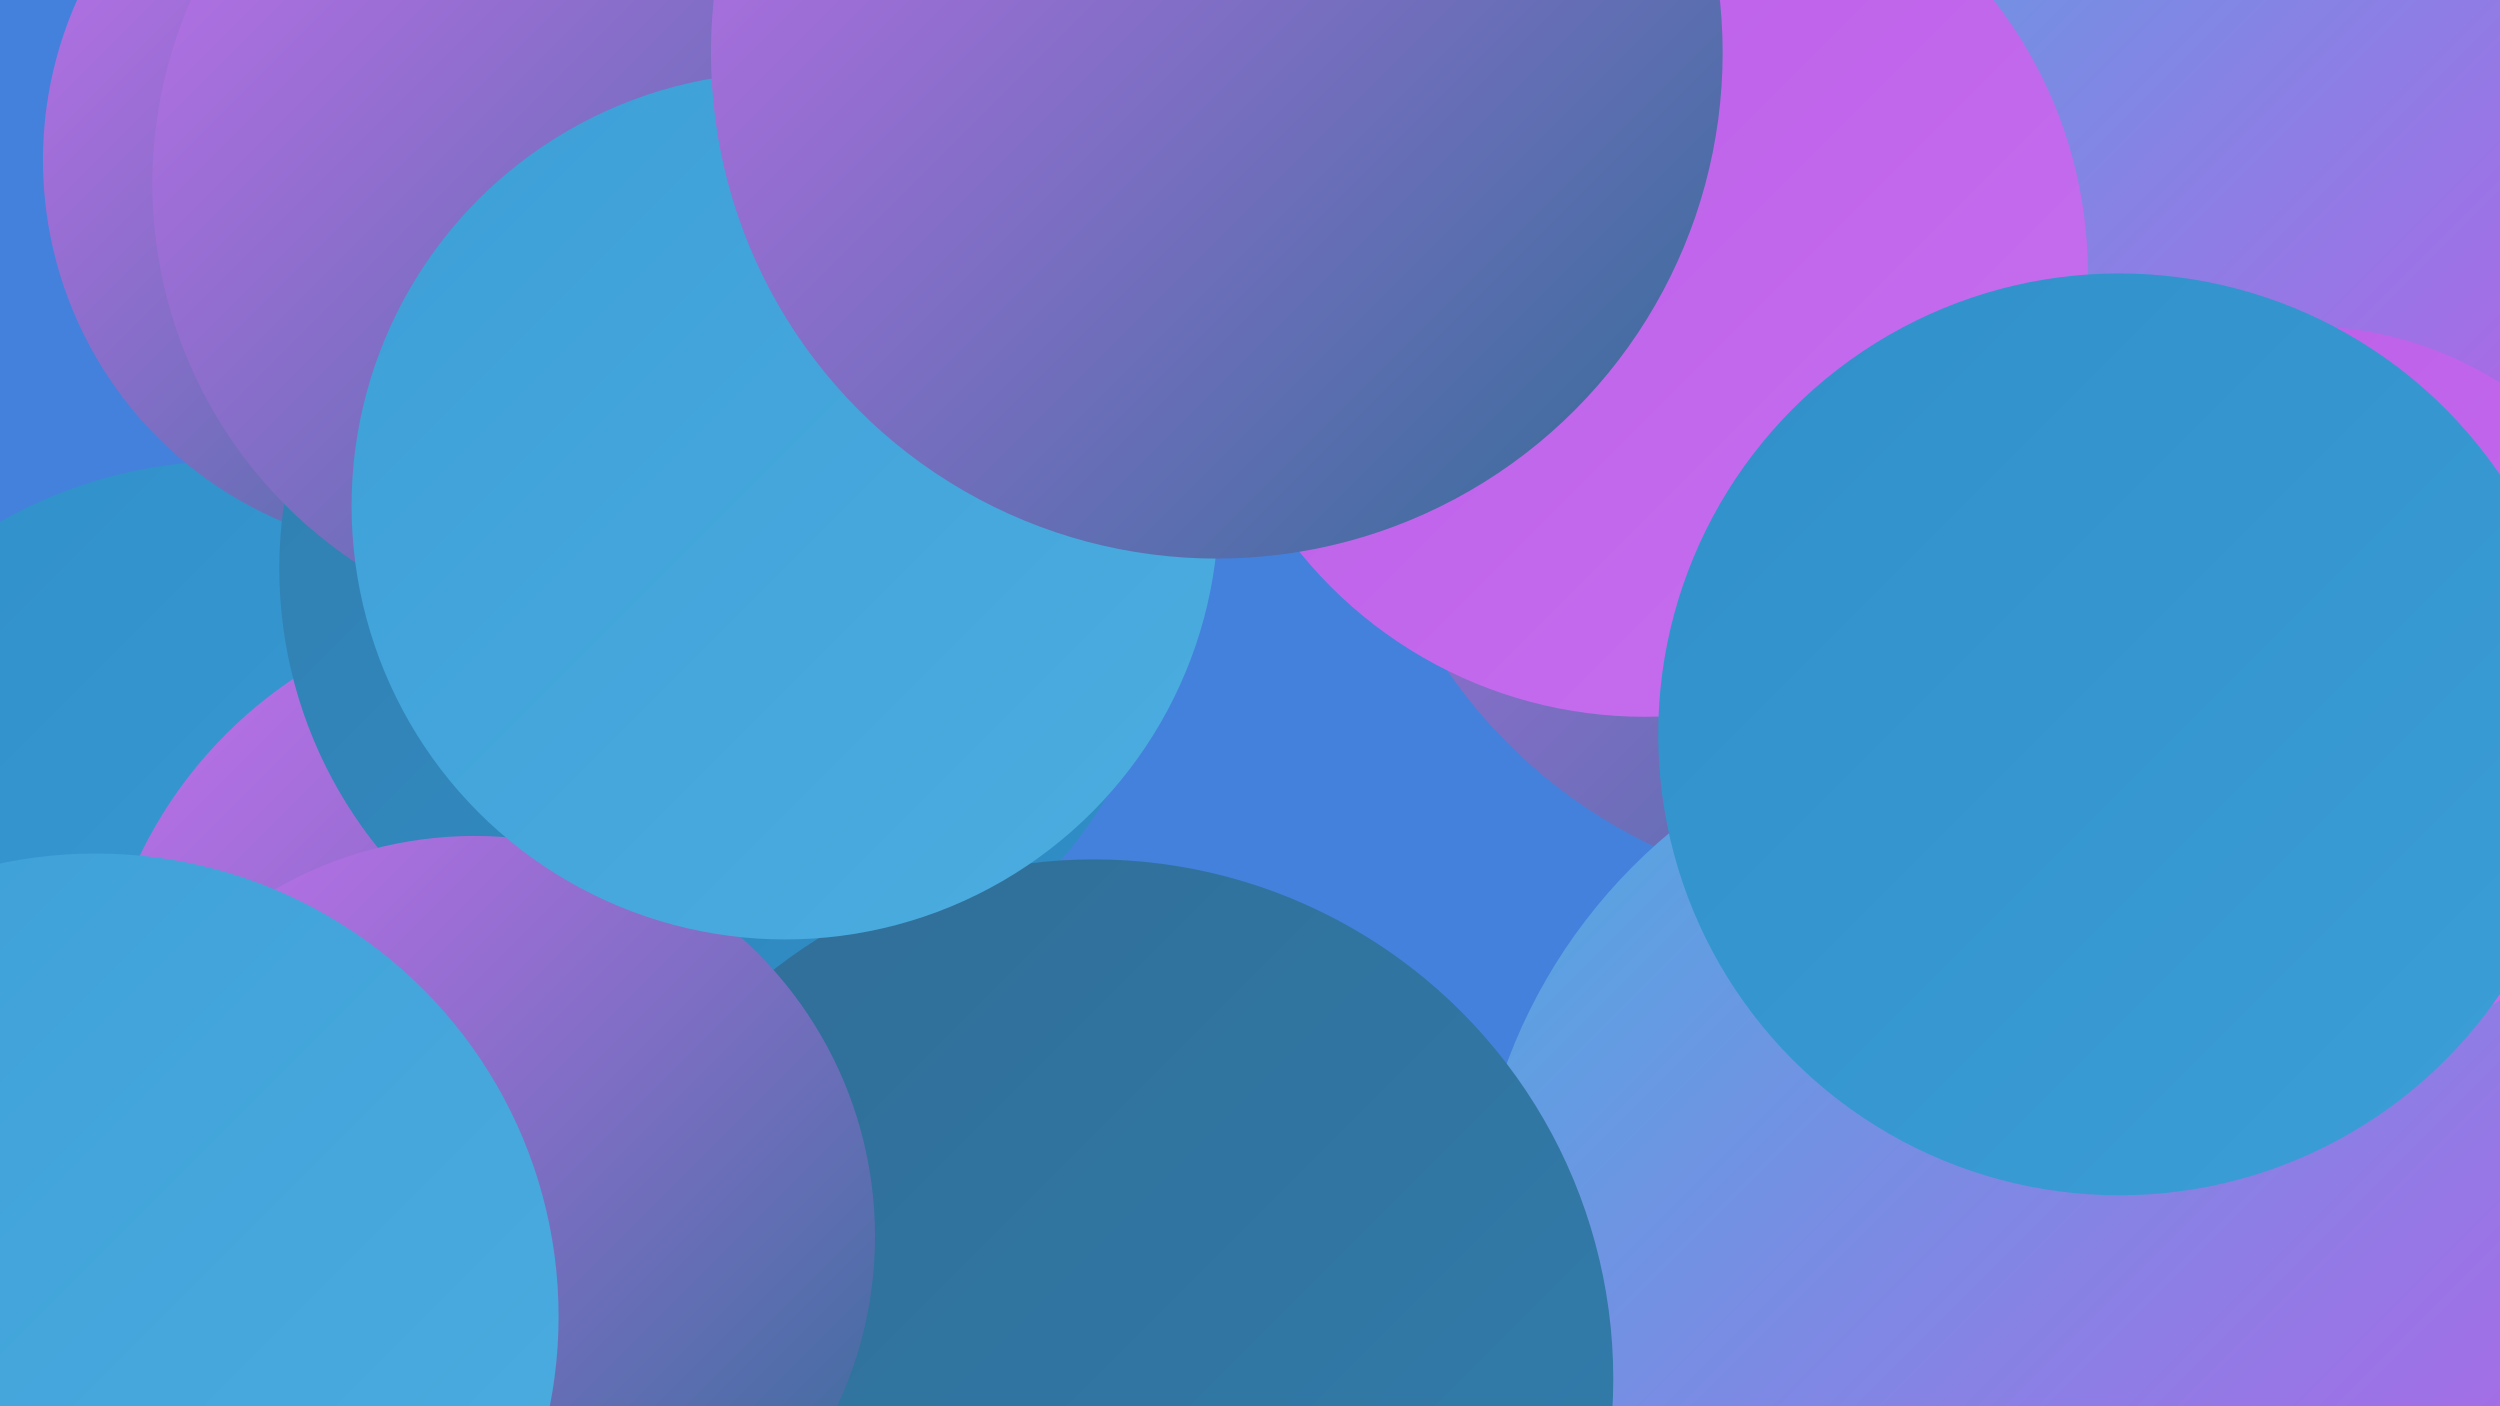 <?xml version="1.0" encoding="UTF-8"?><svg width="1280" height="720" xmlns="http://www.w3.org/2000/svg"><defs><linearGradient id="grad0" x1="0%" y1="0%" x2="100%" y2="100%"><stop offset="0%" style="stop-color:#306d96;stop-opacity:1" /><stop offset="100%" style="stop-color:#317eae;stop-opacity:1" /></linearGradient><linearGradient id="grad1" x1="0%" y1="0%" x2="100%" y2="100%"><stop offset="0%" style="stop-color:#317eae;stop-opacity:1" /><stop offset="100%" style="stop-color:#308fc9;stop-opacity:1" /></linearGradient><linearGradient id="grad2" x1="0%" y1="0%" x2="100%" y2="100%"><stop offset="0%" style="stop-color:#308fc9;stop-opacity:1" /><stop offset="100%" style="stop-color:#3c9fd7;stop-opacity:1" /></linearGradient><linearGradient id="grad3" x1="0%" y1="0%" x2="100%" y2="100%"><stop offset="0%" style="stop-color:#3c9fd7;stop-opacity:1" /><stop offset="100%" style="stop-color:#4cade0;stop-opacity:1" /></linearGradient><linearGradient id="grad4" x1="0%" y1="0%" x2="100%" y2="100%"><stop offset="0%" style="stop-color:#4cade0;stop-opacity:1" /><stop offset="100%" style="stop-color:#ba5de8;stop-opacity:1" /></linearGradient><linearGradient id="grad5" x1="0%" y1="0%" x2="100%" y2="100%"><stop offset="0%" style="stop-color:#ba5de8;stop-opacity:1" /><stop offset="100%" style="stop-color:#c76fef;stop-opacity:1" /></linearGradient><linearGradient id="grad6" x1="0%" y1="0%" x2="100%" y2="100%"><stop offset="0%" style="stop-color:#c76fef;stop-opacity:1" /><stop offset="100%" style="stop-color:#306d96;stop-opacity:1" /></linearGradient></defs><rect width="1280" height="720" fill="#4481dc" /><circle cx="1133" cy="579" r="256" fill="url(#grad2)" /><circle cx="424" cy="114" r="191" fill="url(#grad0)" /><circle cx="118" cy="475" r="239" fill="url(#grad2)" /><circle cx="1256" cy="508" r="219" fill="url(#grad6)" /><circle cx="1272" cy="249" r="287" fill="url(#grad3)" /><circle cx="961" cy="192" r="267" fill="url(#grad6)" /><circle cx="223" cy="82" r="201" fill="url(#grad6)" /><circle cx="1035" cy="642" r="281" fill="url(#grad4)" /><circle cx="1059" cy="95" r="256" fill="url(#grad4)" /><circle cx="277" cy="537" r="228" fill="url(#grad6)" /><circle cx="1180" cy="354" r="187" fill="url(#grad5)" /><circle cx="371" cy="291" r="228" fill="url(#grad1)" /><circle cx="842" cy="140" r="227" fill="url(#grad5)" /><circle cx="560" cy="706" r="266" fill="url(#grad0)" /><circle cx="1085" cy="376" r="236" fill="url(#grad2)" /><circle cx="243" cy="633" r="205" fill="url(#grad6)" /><circle cx="311" cy="94" r="233" fill="url(#grad6)" /><circle cx="402" cy="259" r="222" fill="url(#grad3)" /><circle cx="623" cy="27" r="259" fill="url(#grad6)" /><circle cx="49" cy="674" r="237" fill="url(#grad3)" /></svg>